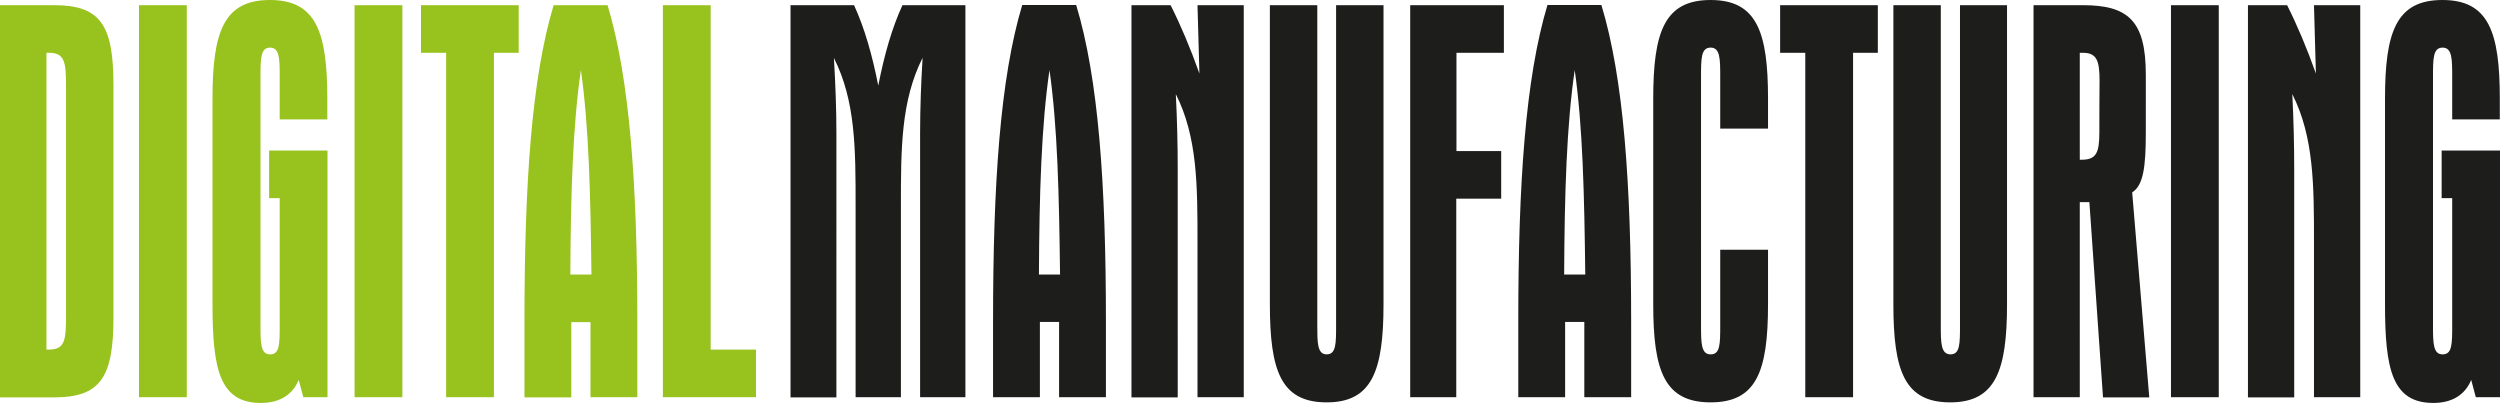 <?xml version="1.0" encoding="utf-8"?>
<!-- Generator: Adobe Illustrator 28.0.0, SVG Export Plug-In . SVG Version: 6.00 Build 0)  -->
<svg version="1.1" id="Ebene_1" xmlns:serif="http://www.serif.com/"
	 xmlns="http://www.w3.org/2000/svg" xmlns:xlink="http://www.w3.org/1999/xlink" x="0px" y="0px" width="1302.3px"
	 height="209.9px" viewBox="0 0 1302.3 209.9" style="enable-background:new 0 0 1302.3 209.9;" xml:space="preserve">
<style type="text/css">
	.st0{fill:#1D1D1C;}
	.st1{fill:#98C21D;}
</style>
<path class="st0" d="M445.7,206.9h23.6v-99.6c0-29.9,0-54.7,11.3-77.2c-0.8,13.2-1.3,26.3-1.3,39.5v137.3h23.6V2.7h-32.8
	c-5.5,12-9.4,25.7-12.6,41.9c-3.1-15.8-7.1-29.9-12.6-41.9h-33.1V207h23.9V69.7c0-12.9-0.5-26-1.3-39.5
	c11.3,22.4,11.3,47.3,11.3,77.2V206.9z M546.7,36.5c4.2,29.6,5,64.9,5.5,106.5h-11C541.4,100.5,542.5,65.2,546.7,36.5 M551.7,206.9
	h24.4v-39.2c0-72.1-3.9-126.8-15.5-165.1h-28.1c-11.5,38.3-15.2,93-15.2,165.1v39.2h24.4v-39.2h10L551.7,206.9L551.7,206.9z
	 M589.4,2.7V207h24.1V88.5c0-12.9-0.3-26-1-39.5c11.3,22.4,11.3,47.6,11.3,77.5v80.4h24.1V2.7h-24.1l1,35.6
	c-4.7-13.2-9.7-25.1-15-35.6L589.4,2.7L589.4,2.7z M686.2,169.3V2.7h-24.7v155.8c0,34.7,5.8,51.1,29.6,51.1
	c23.6,0,29.6-16.4,29.6-51.1V2.7H696v166.6c0,9.9,0,15.3-5,15.3C686.2,184.5,686.2,178.5,686.2,169.3 M734.5,206.9h24.1V103.5H782
	V78.7h-23.3V27.5h24.7V2.7h-48.8v204.2H734.5z M820.3,36.5c4.2,29.6,5,64.9,5.5,106.5h-11C815,100.5,816.1,65.2,820.3,36.5
	 M825.3,206.9h24.4v-39.2c0-72.1-3.9-126.8-15.5-165.1h-28.1c-11.5,38.3-15.2,93-15.2,165.1v39.2h24.4v-39.2h10L825.3,206.9
	L825.3,206.9z M921,51.4C921,16.7,915.2,0,891.1,0s-29.9,16.7-29.9,51.4v107.1c0,34.7,5.8,51.1,29.9,51.1
	c23.9,0,29.9-16.1,29.9-51.1v-28.4h-24.9v39.2c0,9.9,0,15.3-5,15.3s-5-6-5-15.3V40.1c0-9.6,0-15.3,5-15.3s5,6,5,15.3V67H921V51.4z
	 M940.4,206.9h24.9V27.5h12.9V2.7h-50.9v24.8h13.1V206.9z M1011,169.3V2.7h-24.7v155.8c0,34.7,5.8,51.1,29.6,51.1
	c23.6,0,29.6-16.4,29.6-51.1V2.7H1021v166.6c0,9.9,0,15.3-5,15.3C1011,184.5,1011,178.5,1011,169.3 M1093.6,68.8
	c0,10.8-1.6,14.4-9.2,14.4h-1V27.5h1.6c7.1,0,8.7,3.9,8.7,14.4C1093.6,41.9,1093.6,68.8,1093.6,68.8z M1059.3,206.9h24.1V105.3h5
	l7.1,101.7h24.1l-8.9-106.8c5.8-3.6,7.1-13.2,7.1-31.1V38.9c0-28.1-9.2-36.2-32.8-36.2h-25.7L1059.3,206.9L1059.3,206.9z
	 M1130.9,206.9h24.9V2.7h-24.9V206.9z M1171,2.7V207h24.1V88.5c0-12.9-0.3-26-1-39.5c11.3,22.4,11.3,47.6,11.3,77.5v80.4h24.1V2.7
	h-24.1l1,35.6c-4.7-13.2-9.7-25.1-15-35.6L1171,2.7L1171,2.7z M1302.2,62.2V51.4c0-34.7-5.8-51.4-29.9-51.4s-29.9,16.7-29.9,51.4
	v107.1c0,33.8,3.7,51.4,25.2,51.4c9.7,0,16.5-4.2,19.7-12l2.4,9h12.6V78.4h-30.4v24.8h5.5v66.1c0,9.9,0,15.3-5,15.3s-5-6-5-15.3
	V40.1c0-9.6,0-15.3,5-15.3s5,6,5,15.3v22.1L1302.2,62.2L1302.2,62.2z"/>
<path class="st1" d="M34.4,164.2c0,12.9-0.5,17.9-8.9,17.9h-1.3V27.5h1.3c8.4,0,8.9,5.1,8.9,17.9V164.2z M0,2.7V207h28.1
	c24.1,0,31-10.2,31-41.6V44.3c0-31.4-6.8-41.6-31-41.6C28.1,2.7,0,2.7,0,2.7z M72.4,206.9h24.9V2.7H72.4V206.9z M170.5,62.2V51.4
	c0-34.7-5.8-51.4-29.9-51.4s-29.9,16.7-29.9,51.4v107.1c0,33.8,3.7,51.4,25.2,51.4c9.7,0,16.5-4.2,19.7-12l2.4,9h12.6V78.4h-30.4
	v24.8h5.5v66.1c0,9.9,0,15.3-5,15.3s-5-6-5-15.3V40.1c0-9.6,0-15.3,5-15.3s5,6,5,15.3v22.1L170.5,62.2L170.5,62.2z M184.7,206.9
	h24.9V2.7h-24.9V206.9z M232.4,206.9h24.9V27.5h12.9V2.7h-50.9v24.8h13.1V206.9z M302.6,36.5c4.2,29.6,5,64.9,5.5,106.5h-11
	C297.3,100.5,298.4,65.2,302.6,36.5 M307.6,206.9H332v-39.2c0-72-4-126.7-15.5-165h-28.1c-11.5,38.3-15.2,93-15.2,165.1V207h24.4
	v-39.2h10L307.6,206.9L307.6,206.9z M345.3,206.9h48.5v-24.8h-23.6V2.7h-24.9V206.9z"/>
</svg>
